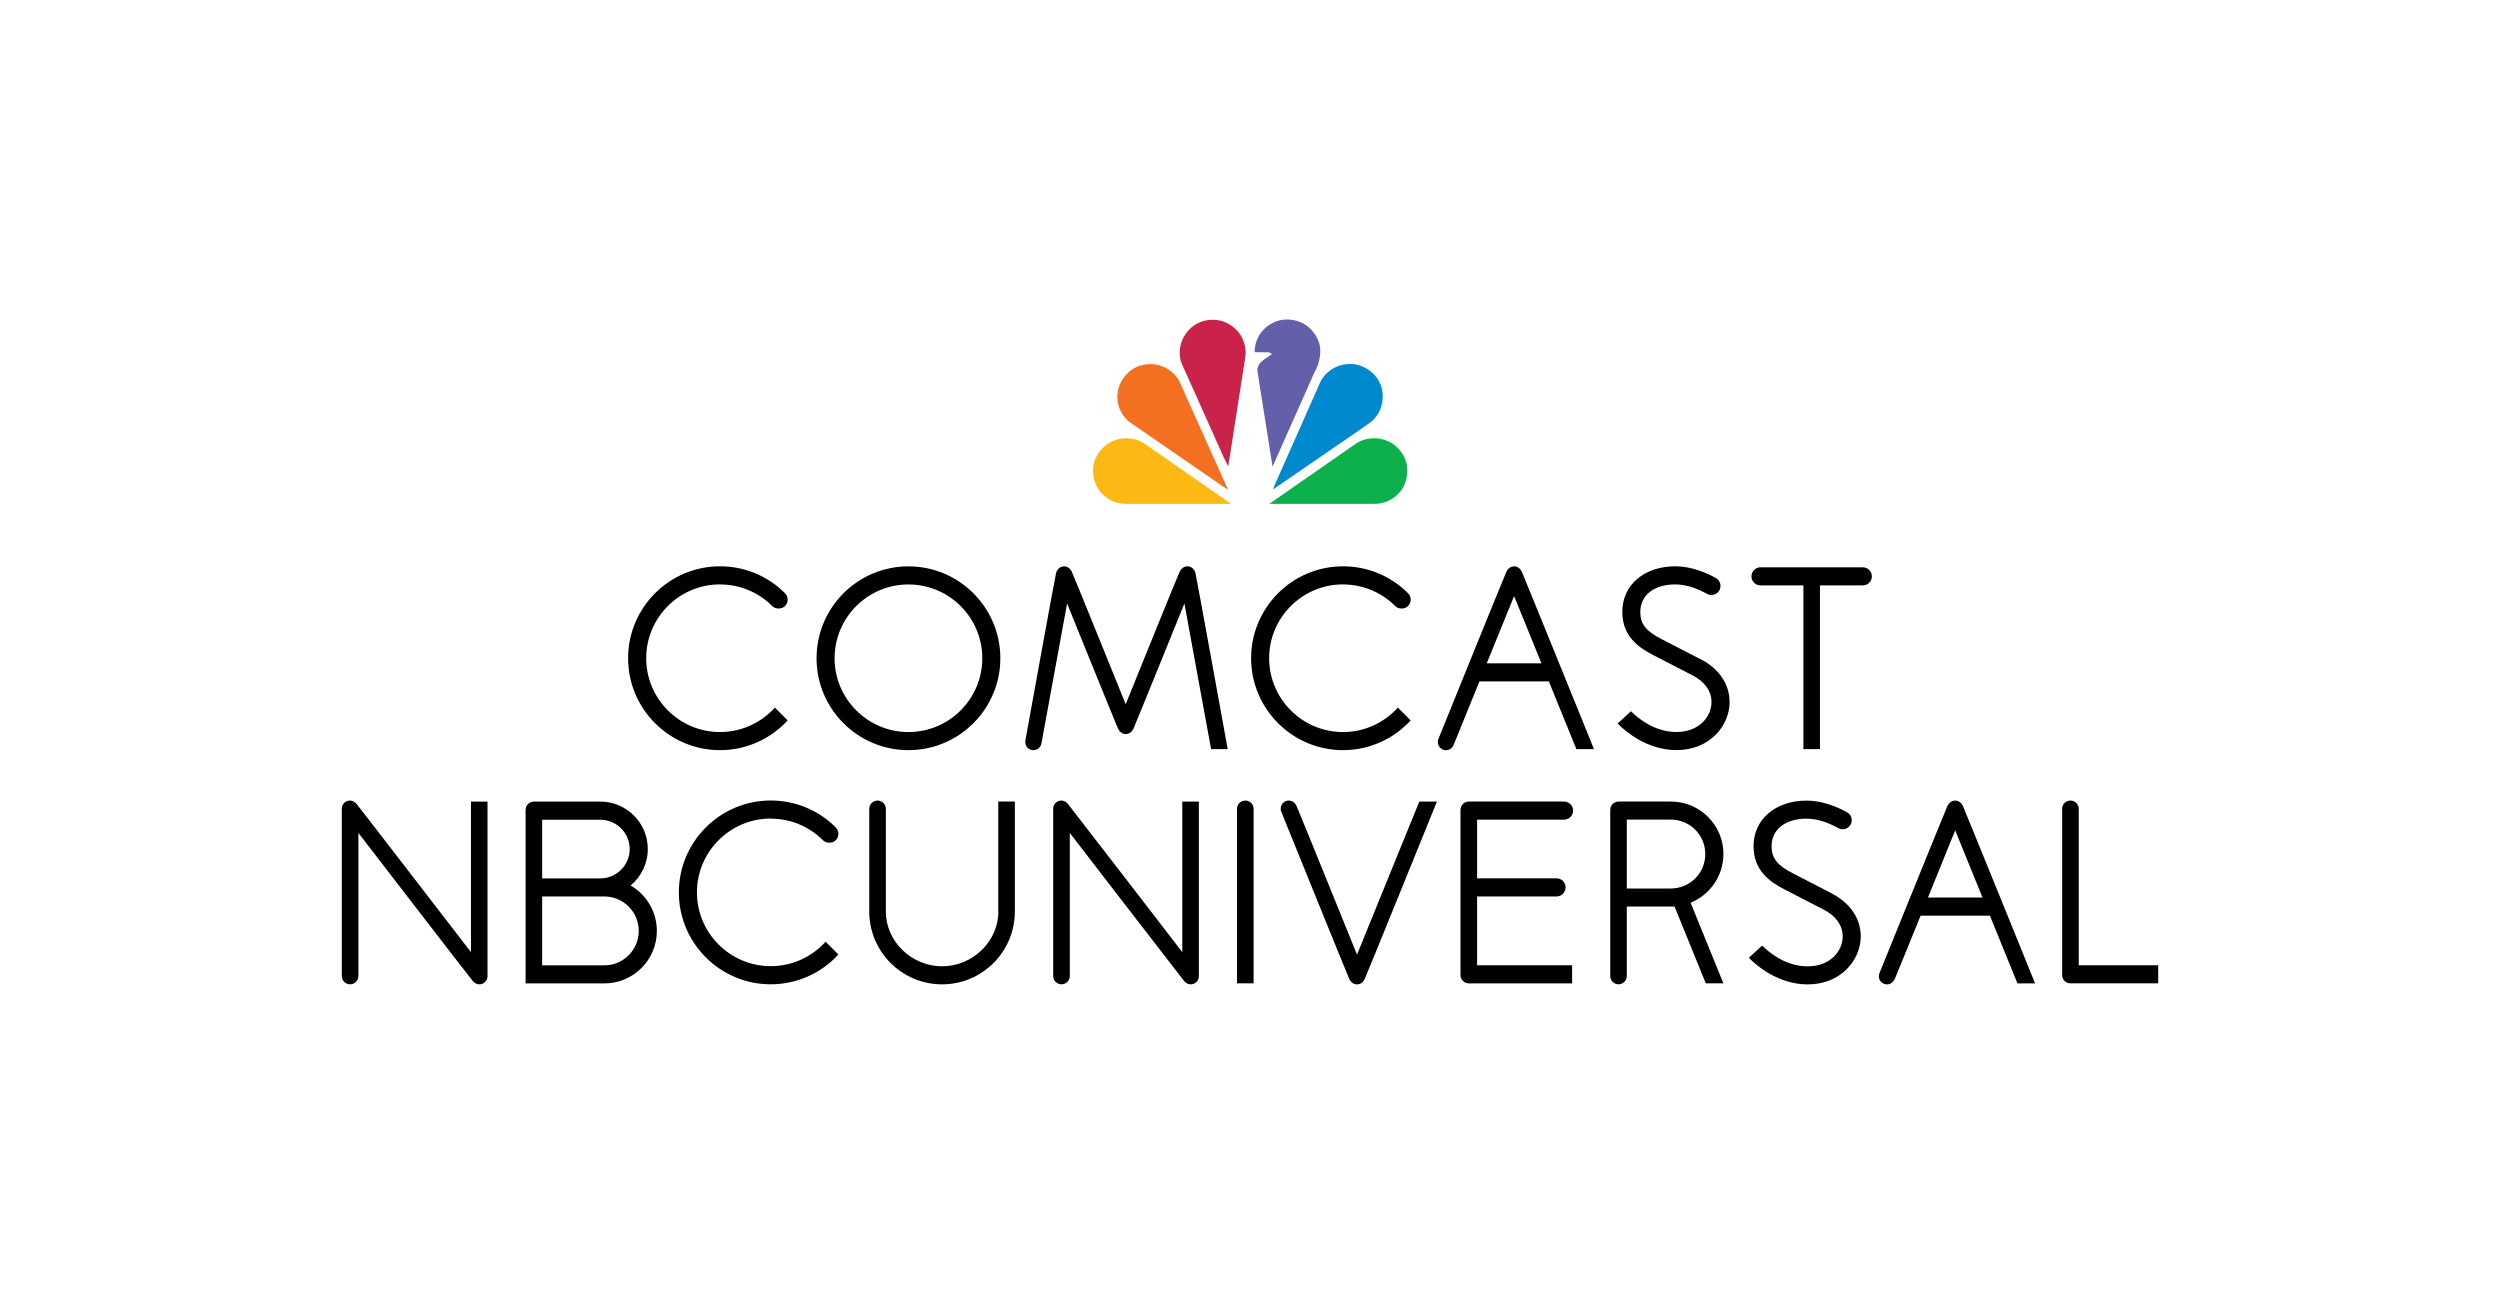 <?xml version="1.0" encoding="UTF-8"?>
<svg xmlns="http://www.w3.org/2000/svg" id="Layer_2" viewBox="0 0 500 259">
  <defs>
    <style>.cls-1{fill:#0089cf;}.cls-2{fill:#fff;}.cls-3{fill:#f36f21;}.cls-4{fill:#fdb913;}.cls-5{fill:#c9234a;}.cls-6{fill:#0db14b;}.cls-7{fill:#645faa;}</style>
  </defs>
  <g id="Layer_1-2">
    <rect class="cls-2" width="500" height="259"></rect>
    <path class="cls-2" d="m249.98,66.54c.92-1.5,2.44-3.06,4.08-3.73,2.82-1.28,6.6-.73,8.9,1.3,2.23,2.02,3.36,4.78,2.82,7.87.55-.1,1.1-.45,1.68-.65,3.46-.98,7.11.08,9.33,3.05,1.66,2.12,2.1,5.4,1.1,7.96-.5,1.29-1.34,2.44-2.44,3.43l.11.11c3.22.16,6.38,2.65,7.35,5.72,1.06,3.09.13,6.39-2.13,8.65-1.85,1.82-4.22,2.45-6.86,2.4h-47.88c-3.93.08-6.97-1.66-8.61-5.15-1.28-3-.65-6.84,1.75-9.13,1.51-1.58,3.4-2.23,5.44-2.55-2.31-2.14-3.43-5.08-2.78-8.23.46-2.55,2.64-5.13,5.13-6.02,2.2-.87,5.18-.72,7.19.47l.07-.09c-.61-3.47.93-6.6,3.81-8.52,2.57-1.74,6.67-1.69,9.18.15,1.13.69,2.06,1.88,2.74,2.97"></path>
    <path class="cls-7" d="m263.53,67.84c1.03,2.08.42,4.8-.65,6.66l-8.31,18.69-.07.09-3-18.96c-.24-1.82,1.7-2.6,2.85-3.47-.06-.27-.35-.25-.54-.38l-2.81-.03-.08-.08c.02-2.35,1.28-4.53,3.43-5.67,2.24-1.3,5.4-.94,7.35.72.79.71,1.46,1.52,1.83,2.44"></path>
    <path class="cls-5" d="m248.23,67.19c.68,1.26,1.07,2.68.83,4.26l-3.39,21.71s-.01.06-.04.07l-.88-1.75-8.49-18.96c-.79-2.44-.06-4.99,1.72-6.74,1.79-1.82,4.74-2.31,7.08-1.33,1.24.54,2.43,1.52,3.16,2.74"></path>
    <path class="cls-1" d="m275.82,76.33c1.14,1.95.89,4.9-.38,6.7-.79,1.27-2.09,1.9-3.19,2.74l-17.59,12.08h-.04l.2-.58,9.33-21.05c1.4-2.48,4.06-3.74,6.88-3.36,1.93.35,3.87,1.61,4.8,3.47"></path>
    <path class="cls-3" d="m235.86,76.22l9.71,21.63h-.16l-19.57-13.49c-1.99-1.68-2.81-4.19-2.13-6.73.51-1.9,2.09-3.68,3.97-4.39,3.08-1.13,6.55.07,8.18,2.98"></path>
    <path class="cls-6" d="m280.93,91.6c.98,2.06.59,4.88-.8,6.63-1.38,1.68-3.23,2.6-5.41,2.54h-20.86s17.48-12.15,17.48-12.15c1.71-1.1,4.3-1.3,6.17-.41,1.44.56,2.79,1.98,3.43,3.39"></path>
    <path class="cls-4" d="m219.15,91.6c-.97,2.06-.59,4.88.81,6.63,1.38,1.68,3.23,2.6,5.4,2.54h20.86s-17.48-12.15-17.48-12.15c-1.71-1.1-4.3-1.3-6.16-.41-1.44.56-2.79,1.98-3.43,3.39"></path>
    <path d="m391.03,160.11c-.69,0-1.22.45-1.52,1.03-.29.58-13.61,33.47-13.61,33.47-.08.2-.13.41-.13.64,0,.9.73,1.63,1.64,1.63.69,0,1.22-.45,1.52-1.03.13-.26,2.55-6.21,5.19-12.72h13.86l5.51,13.55h3.53s-14.17-34.95-14.46-35.53c-.29-.58-.83-1.03-1.52-1.03m-5.45,19.39c2.81-6.93,5.45-13.44,5.45-13.44l5.47,13.44h-10.92Z"></path>
    <path d="m154.15,163.73c3.94,0,7.65,1.54,10.44,4.32.66.66,1.9.66,2.56,0,.34-.33.53-.79.53-1.28s-.19-.94-.53-1.28l-.22-.23c-3.45-3.33-7.98-5.16-12.78-5.16-10.13,0-18.38,8.24-18.38,18.38s8.24,18.38,18.38,18.38c5.35,0,10.17-2.3,13.53-5.96l-2.56-2.56c-2.7,3-6.62,4.89-10.97,4.89-8.14,0-14.76-6.62-14.76-14.76,0-8.13,6.63-14.76,14.76-14.76"></path>
    <path d="m94.17,190.4s-22.57-29.31-22.9-29.67c-.33-.35-.76-.62-1.28-.62-.9,0-1.63.73-1.63,1.62v33.48c0,.91.74,1.65,1.66,1.65s1.66-.74,1.66-1.65v-28.62s22.57,29.31,22.91,29.66c.32.35.76.62,1.28.62.9,0,1.63-.72,1.63-1.62v-34.93h-3.31v30.09h0Z"></path>
    <path d="m236.44,190.4s-22.58-29.31-22.9-29.67c-.33-.35-.76-.62-1.28-.62-.9,0-1.62.73-1.62,1.62v33.48c0,.91.74,1.65,1.66,1.65s1.66-.74,1.66-1.65v-28.62s22.58,29.31,22.9,29.66c.33.35.76.62,1.28.62.9,0,1.63-.72,1.63-1.62v-34.93h-3.31v30.09h0Z"></path>
    <path d="m126.13,177.09c2.09-1.74,3.43-4.36,3.43-7.29,0-5.23-4.26-9.48-9.48-9.48h-13.3c-.92,0-1.66.74-1.66,1.66v34.7h15.75c5.8,0,10.5-4.71,10.5-10.5,0-3.88-2.11-7.26-5.24-9.08m-17.7-13.15h11.64c3.23,0,5.87,2.63,5.87,5.86s-2.64,5.87-5.87,5.87h-11.64s0-11.73,0-11.73Zm12.43,29.12h-12.43v-13.78h12.43c3.81,0,6.89,3.09,6.89,6.89s-3.08,6.89-6.89,6.89"></path>
    <path d="m249.06,160.11c-.92,0-1.66.74-1.66,1.66v34.9h3.32v-34.9c0-.92-.74-1.66-1.66-1.66"></path>
    <path d="m199.67,182.31c0,6.04-5.21,10.95-11.25,10.95s-11.25-4.91-11.25-10.95v-20.54c0-.92-.74-1.66-1.66-1.66s-1.66.74-1.66,1.66v20.54c0,8.03,6.53,14.56,14.56,14.56s14.56-6.53,14.56-14.56v-22h-3.32v22Z"></path>
    <path d="m312.81,163.93c1,0,1.81-.81,1.81-1.81s-.81-1.81-1.81-1.81h-19.05c-.91,0-1.66.74-1.66,1.66v33.05c0,.91.74,1.66,1.66,1.66h20.66v-3.62h-19v-13.77h15.89c1,0,1.81-.82,1.81-1.82s-.81-1.8-1.81-1.8h-15.89v-11.74h17.4Z"></path>
    <path d="m366.43,178.72c-.99-.52-6.99-3.61-7.85-4.05-3.14-1.61-4.26-3.03-4.26-5.44,0-3.34,2.75-5.5,7.01-5.5,2.5,0,4.91,1.1,6.33,1.9.26.14.56.22.88.22.99,0,1.81-.81,1.81-1.81,0-.67-.37-1.25-.9-1.56-1.79-1-4.83-2.36-8.11-2.36-6.26,0-10.63,3.75-10.63,9.12,0,4.82,3.17,7.1,6.27,8.68.87.44,6.93,3.57,7.84,4.05,2.4,1.26,3.72,3.14,3.72,5.31,0,2.91-2.46,5.99-7.01,5.99s-7.86-2.97-8.81-3.89l-.28-.27-2.67,2.44.31.31c1.19,1.18,5.53,5.02,11.45,5.02,6.65,0,10.62-4.89,10.62-9.6,0-3.53-2.08-6.64-5.72-8.54"></path>
    <path d="m344.69,170.81c0-5.8-4.7-10.5-10.51-10.5h-10.47c-.92,0-1.66.74-1.66,1.66v33.24c0,.91.74,1.65,1.66,1.65s1.65-.74,1.65-1.65v-13.9h9.55l6.25,15.36h3.52l-6.56-16.13c3.85-1.56,6.56-5.33,6.56-9.73m-10.51,6.89h-8.81v-13.78h8.81c3.81,0,6.89,3.08,6.89,6.89,0,3.81-3.08,6.89-6.89,6.89"></path>
    <path d="m415.75,193.06v-31.29c0-.92-.74-1.66-1.66-1.66s-1.66.74-1.66,1.66v33.24c0,.92.74,1.66,1.66,1.66h17.55v-3.62h-15.89Z"></path>
    <path d="m271.4,190.92s-11.82-29.19-12.11-29.78c-.29-.58-.83-1.03-1.52-1.03-.9,0-1.63.73-1.63,1.63,0,.23.04.44.13.64,0,0,13.32,32.89,13.61,33.47.29.58.84,1.03,1.52,1.03s1.22-.45,1.52-1.03c.3-.58,14.46-35.53,14.46-35.53h-3.52l-12.46,30.61Z"></path>
    <path d="m181.69,113.27c-10.14,0-18.38,8.24-18.38,18.38s8.24,18.38,18.38,18.38,18.38-8.25,18.38-18.38c0-10.14-8.24-18.38-18.38-18.38m0,33.14c-8.14,0-14.77-6.62-14.77-14.76s6.62-14.76,14.77-14.76,14.77,6.62,14.77,14.76c0,8.14-6.62,14.76-14.77,14.76"></path>
    <path d="m340.17,131.88c-.99-.52-6.99-3.61-7.85-4.05-3.15-1.61-4.26-3.03-4.26-5.44,0-3.35,2.75-5.51,7.01-5.51,2.5,0,4.92,1.1,6.34,1.9.26.14.56.22.88.22.99,0,1.81-.81,1.81-1.81,0-.67-.37-1.25-.9-1.57-1.79-1-4.83-2.36-8.12-2.36-6.26,0-10.62,3.75-10.62,9.12,0,4.82,3.17,7.1,6.27,8.68.87.44,6.94,3.57,7.85,4.05,2.4,1.25,3.72,3.14,3.72,5.3,0,2.9-2.46,5.99-7.01,5.99s-7.87-2.97-8.81-3.88l-.28-.27-2.67,2.44.31.31c1.19,1.18,5.53,5.02,11.46,5.02,6.65,0,10.62-4.89,10.62-9.61,0-3.52-2.08-6.64-5.72-8.54"></path>
    <path d="m144,116.89c3.95,0,7.66,1.54,10.44,4.32.66.66,1.91.66,2.56,0,.34-.34.53-.79.53-1.28s-.18-.94-.53-1.28l-.22-.23c-3.44-3.33-7.98-5.16-12.78-5.16-10.13,0-18.38,8.25-18.38,18.38s8.24,18.39,18.38,18.39c5.35,0,10.17-2.3,13.53-5.95l-2.56-2.56c-2.7,3-6.62,4.89-10.97,4.89-8.14,0-14.76-6.63-14.76-14.77,0-8.13,6.62-14.76,14.76-14.76"></path>
    <path d="m268.6,116.89c3.94,0,7.66,1.54,10.44,4.32.66.66,1.91.66,2.56,0,.34-.34.54-.79.54-1.28s-.19-.94-.54-1.28l-.22-.23c-3.45-3.33-7.98-5.16-12.78-5.16-10.13,0-18.38,8.25-18.38,18.38s8.25,18.39,18.38,18.39c5.35,0,10.17-2.3,13.53-5.95l-2.56-2.56c-2.7,3-6.62,4.89-10.97,4.89-8.14,0-14.77-6.63-14.77-14.77,0-8.13,6.63-14.76,14.77-14.76"></path>
    <path d="m237.47,113.27c-.68,0-1.21.44-1.51,1-.3.56-10.82,26.58-10.82,26.58,0,0-10.52-26.02-10.81-26.58-.29-.56-.83-1-1.51-1-.79,0-1.39.58-1.6,1.32-.21.74-6.14,33.49-6.14,33.49-.02.11-.03.22-.03.33,0,.9.73,1.63,1.63,1.63.8,0,1.46-.57,1.6-1.32l5.14-28.02s9.92,24.5,10.21,25.08c.29.58.83,1.03,1.52,1.03s1.23-.45,1.52-1.03c.29-.58,10.21-25.08,10.21-25.08l5.34,29.13h3.32s-6.25-34.51-6.46-35.25c-.21-.73-.81-1.32-1.6-1.32"></path>
    <path d="m302.82,113.27c-.69,0-1.22.45-1.52,1.03-.3.58-13.61,33.47-13.61,33.47-.08.19-.12.41-.12.64,0,.9.73,1.63,1.63,1.63.69,0,1.28-.43,1.52-1.04l5.17-12.72h13.88l5.51,13.55h3.52s-14.17-34.95-14.46-35.53c-.29-.58-.83-1.03-1.52-1.03m-5.47,19.39l5.47-13.44,5.47,13.44h-10.94Z"></path>
    <path d="m372.56,113.46h-20.46c-1,0-1.81.81-1.81,1.81s.81,1.81,1.81,1.81h8.58v32.75h3.31v-32.75h8.57c1,0,1.81-.81,1.81-1.81,0-1-.82-1.81-1.81-1.81"></path>
  </g>
</svg>
